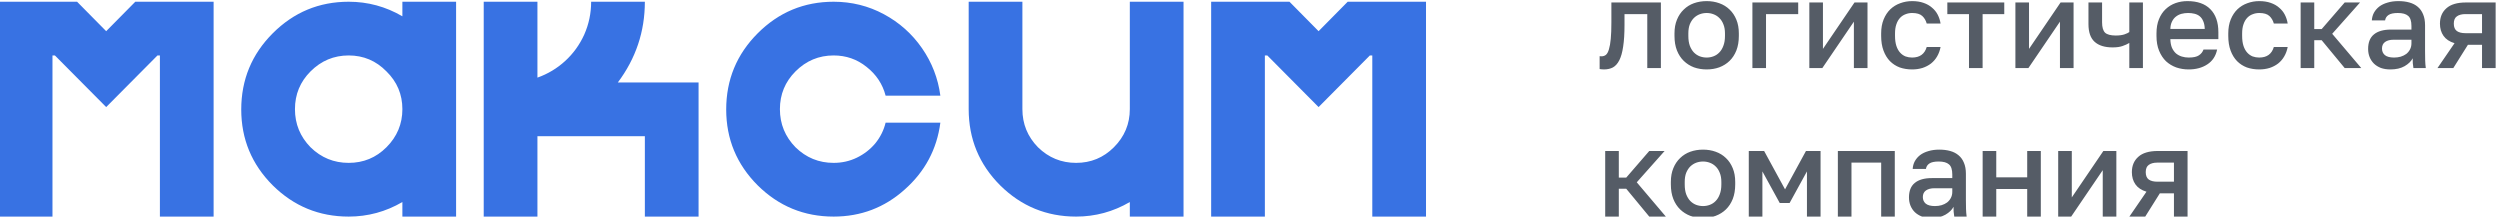 <?xml version="1.0" encoding="UTF-8"?> <svg xmlns="http://www.w3.org/2000/svg" width="404" height="35" viewBox="0 0 404 35" fill="none"> <g clip-path="url(#clip0_70_206)"> <path d="M21.864 0.28H34.52V35H25.84V8.96H25.448L17.16 17.304L8.872 8.96H8.48V35H-0.2V0.28H12.456L17.16 5.04L21.864 0.28ZM65.025 0.28H73.705V35H65.025V32.648C62.337 34.216 59.443 35 56.345 35C51.566 35 47.478 33.32 44.081 29.96C40.683 26.563 38.985 22.475 38.985 17.696C38.985 12.88 40.683 8.773 44.081 5.376C47.478 1.979 51.566 0.28 56.345 0.28C59.443 0.28 62.337 1.064 65.025 2.632V0.28ZM50.185 23.8C51.902 25.48 53.955 26.32 56.345 26.32C58.734 26.32 60.769 25.48 62.449 23.8C64.166 22.083 65.025 20.029 65.025 17.64C65.025 15.251 64.166 13.216 62.449 11.536C60.769 9.819 58.734 8.96 56.345 8.96C53.955 8.96 51.902 9.819 50.185 11.536C48.505 13.216 47.665 15.251 47.665 17.64C47.665 20.029 48.505 22.083 50.185 23.8ZM99.841 13.328H112.889V35H104.209V22.008H86.849V35H78.169V0.28H86.849V12.544C88.529 11.947 90.023 11.051 91.329 9.856C92.636 8.661 93.663 7.243 94.409 5.6C95.156 3.92 95.529 2.147 95.529 0.28H104.209C104.209 5.096 102.753 9.445 99.841 13.328ZM134.714 26.32C136.058 26.32 137.309 26.04 138.466 25.48C139.623 24.92 140.613 24.155 141.434 23.184C142.255 22.176 142.815 21.056 143.114 19.824H151.962C151.402 24.117 149.479 27.72 146.194 30.632C142.946 33.544 139.119 35 134.714 35C129.935 35 125.847 33.32 122.45 29.96C119.053 26.563 117.354 22.475 117.354 17.696C117.354 12.88 119.053 8.773 122.45 5.376C125.847 1.979 129.935 0.28 134.714 0.28C137.626 0.28 140.333 0.952 142.834 2.296C145.335 3.64 147.389 5.469 148.994 7.784C150.599 10.099 151.589 12.656 151.962 15.456H143.114C142.629 13.589 141.602 12.04 140.034 10.808C138.503 9.576 136.73 8.96 134.714 8.96C132.325 8.96 130.271 9.819 128.554 11.536C126.874 13.216 126.034 15.251 126.034 17.64C126.034 20.029 126.874 22.083 128.554 23.8C130.271 25.48 132.325 26.32 134.714 26.32ZM182.579 0.28H191.259V35H182.579V32.648C179.891 34.216 176.997 35 173.899 35C169.12 35 165.032 33.32 161.635 29.96C158.237 26.563 156.539 22.456 156.539 17.64V0.28H165.219V17.64C165.219 20.029 166.059 22.083 167.739 23.8C169.456 25.48 171.509 26.32 173.899 26.32C176.288 26.32 178.323 25.48 180.003 23.8C181.72 22.083 182.579 20.029 182.579 17.64V0.28ZM217.787 0.28H230.443V35H221.763V8.96H221.371L213.083 17.304L204.795 8.96H204.403V35H195.723V0.28H208.379L213.083 5.04L217.787 0.28Z" fill="#3872E3"></path> <path d="M259.2 11.22C259.093 11.22 258.973 11.213 258.84 11.2C258.72 11.2 258.607 11.187 258.5 11.16V9.08C258.567 9.093 258.667 9.1 258.8 9.1C259.08 9.1 259.32 9.02 259.52 8.86C259.72 8.687 259.88 8.393 260 7.98C260.133 7.553 260.233 6.987 260.3 6.28C260.367 5.573 260.4 4.68 260.4 3.6V0.4H268.4V11H266.2V2.28H262.52V4C262.52 5.427 262.447 6.607 262.3 7.54C262.167 8.46 261.96 9.193 261.68 9.74C261.4 10.287 261.053 10.673 260.64 10.9C260.227 11.113 259.747 11.22 259.2 11.22ZM275.797 11.22C275.064 11.22 274.377 11.107 273.737 10.88C273.11 10.64 272.564 10.293 272.097 9.84C271.63 9.387 271.264 8.827 270.997 8.16C270.73 7.48 270.597 6.693 270.597 5.8V5.4C270.597 4.56 270.73 3.82 270.997 3.18C271.264 2.527 271.63 1.98 272.097 1.54C272.564 1.087 273.11 0.747 273.737 0.52C274.377 0.293 275.064 0.18 275.797 0.18C276.53 0.18 277.21 0.293 277.837 0.52C278.477 0.747 279.03 1.087 279.497 1.54C279.964 1.98 280.33 2.527 280.597 3.18C280.864 3.82 280.997 4.56 280.997 5.4V5.8C280.997 6.693 280.864 7.48 280.597 8.16C280.33 8.827 279.964 9.387 279.497 9.84C279.03 10.293 278.477 10.64 277.837 10.88C277.21 11.107 276.53 11.22 275.797 11.22ZM275.797 9.3C276.184 9.3 276.55 9.233 276.897 9.1C277.257 8.967 277.57 8.76 277.837 8.48C278.117 8.2 278.337 7.84 278.497 7.4C278.67 6.96 278.757 6.427 278.757 5.8V5.4C278.757 4.827 278.67 4.333 278.497 3.92C278.337 3.507 278.117 3.167 277.837 2.9C277.57 2.633 277.257 2.433 276.897 2.3C276.55 2.167 276.184 2.1 275.797 2.1C275.41 2.1 275.037 2.167 274.677 2.3C274.33 2.433 274.017 2.633 273.737 2.9C273.47 3.167 273.25 3.507 273.077 3.92C272.917 4.333 272.837 4.827 272.837 5.4V5.8C272.837 6.427 272.917 6.96 273.077 7.4C273.25 7.84 273.47 8.2 273.737 8.48C274.017 8.76 274.33 8.967 274.677 9.1C275.037 9.233 275.41 9.3 275.797 9.3ZM283.189 0.4H290.589V2.28H285.389V11H283.189V0.4ZM292.388 0.4H294.588V7.9L299.688 0.4H301.788V11H299.588V3.5L294.488 11H292.388V0.4ZM308.995 11.22C308.275 11.22 307.609 11.113 306.995 10.9C306.395 10.673 305.869 10.333 305.415 9.88C304.975 9.427 304.629 8.86 304.375 8.18C304.122 7.5 303.995 6.707 303.995 5.8V5.4C303.995 4.547 304.129 3.793 304.395 3.14C304.662 2.487 305.022 1.94 305.475 1.5C305.942 1.06 306.475 0.733 307.075 0.52C307.689 0.293 308.329 0.18 308.995 0.18C309.689 0.18 310.302 0.273 310.835 0.46C311.382 0.647 311.842 0.907 312.215 1.24C312.602 1.56 312.909 1.94 313.135 2.38C313.362 2.82 313.515 3.293 313.595 3.8H311.355C311.222 3.307 310.982 2.9 310.635 2.58C310.289 2.26 309.742 2.1 308.995 2.1C308.622 2.1 308.269 2.167 307.935 2.3C307.602 2.42 307.309 2.613 307.055 2.88C306.802 3.147 306.602 3.493 306.455 3.92C306.309 4.333 306.235 4.827 306.235 5.4V5.8C306.235 6.427 306.309 6.967 306.455 7.42C306.602 7.86 306.802 8.22 307.055 8.5C307.309 8.78 307.602 8.987 307.935 9.12C308.269 9.24 308.622 9.3 308.995 9.3C310.235 9.3 311.022 8.733 311.355 7.6H313.595C313.489 8.16 313.302 8.667 313.035 9.12C312.782 9.56 312.455 9.94 312.055 10.26C311.655 10.567 311.195 10.807 310.675 10.98C310.155 11.14 309.595 11.22 308.995 11.22ZM318.189 2.28H314.689V0.4H323.889V2.28H320.389V11H318.189V2.28ZM325.689 0.4H327.889V7.9L332.989 0.4H335.089V11H332.889V3.5L327.789 11H325.689V0.4ZM344.096 6.94C343.789 7.127 343.423 7.293 342.996 7.44C342.583 7.587 342.049 7.66 341.396 7.66C340.129 7.66 339.163 7.36 338.496 6.76C337.829 6.16 337.496 5.207 337.496 3.9V0.4H339.696V3.6C339.696 4.4 339.856 4.96 340.176 5.28C340.509 5.587 341.083 5.74 341.896 5.74C342.456 5.74 342.923 5.68 343.296 5.56C343.683 5.427 343.949 5.3 344.096 5.18V0.4H346.296V11H344.096V6.94ZM353.688 11.22C352.981 11.22 352.314 11.113 351.688 10.9C351.061 10.673 350.508 10.34 350.028 9.9C349.561 9.447 349.188 8.88 348.908 8.2C348.628 7.52 348.488 6.72 348.488 5.8V5.4C348.488 4.52 348.621 3.753 348.888 3.1C349.154 2.447 349.514 1.907 349.968 1.48C350.434 1.04 350.968 0.713 351.568 0.5C352.168 0.287 352.808 0.18 353.488 0.18C355.101 0.18 356.334 0.613 357.188 1.48C358.054 2.347 358.488 3.587 358.488 5.2V6.32H350.728C350.741 6.867 350.828 7.333 350.988 7.72C351.161 8.093 351.381 8.4 351.648 8.64C351.928 8.867 352.241 9.033 352.588 9.14C352.948 9.247 353.314 9.3 353.688 9.3C354.448 9.3 355.001 9.18 355.348 8.94C355.708 8.7 355.954 8.387 356.088 8H358.288C358.074 9.053 357.548 9.853 356.708 10.4C355.881 10.947 354.874 11.22 353.688 11.22ZM353.588 2.1C353.214 2.1 352.854 2.147 352.508 2.24C352.174 2.333 351.874 2.487 351.608 2.7C351.354 2.9 351.148 3.167 350.988 3.5C350.828 3.82 350.741 4.213 350.728 4.68H356.288C356.274 4.187 356.194 3.773 356.048 3.44C355.914 3.107 355.728 2.84 355.488 2.64C355.248 2.44 354.961 2.3 354.628 2.22C354.308 2.14 353.961 2.1 353.588 2.1ZM365.089 11.22C364.369 11.22 363.702 11.113 363.089 10.9C362.489 10.673 361.962 10.333 361.509 9.88C361.069 9.427 360.722 8.86 360.469 8.18C360.216 7.5 360.089 6.707 360.089 5.8V5.4C360.089 4.547 360.222 3.793 360.489 3.14C360.756 2.487 361.116 1.94 361.569 1.5C362.036 1.06 362.569 0.733 363.169 0.52C363.782 0.293 364.422 0.18 365.089 0.18C365.782 0.18 366.396 0.273 366.929 0.46C367.476 0.647 367.936 0.907 368.309 1.24C368.696 1.56 369.002 1.94 369.229 2.38C369.456 2.82 369.609 3.293 369.689 3.8H367.449C367.316 3.307 367.076 2.9 366.729 2.58C366.382 2.26 365.836 2.1 365.089 2.1C364.716 2.1 364.362 2.167 364.029 2.3C363.696 2.42 363.402 2.613 363.149 2.88C362.896 3.147 362.696 3.493 362.549 3.92C362.402 4.333 362.329 4.827 362.329 5.4V5.8C362.329 6.427 362.402 6.967 362.549 7.42C362.696 7.86 362.896 8.22 363.149 8.5C363.402 8.78 363.696 8.987 364.029 9.12C364.362 9.24 364.716 9.3 365.089 9.3C366.329 9.3 367.116 8.733 367.449 7.6H369.689C369.582 8.16 369.396 8.667 369.129 9.12C368.876 9.56 368.549 9.94 368.149 10.26C367.749 10.567 367.289 10.807 366.769 10.98C366.249 11.14 365.689 11.22 365.089 11.22ZM371.783 0.4H373.983V4.7H375.183L378.903 0.4H381.383L376.883 5.46L381.583 11H378.903L375.183 6.5H373.983V11H371.783V0.4ZM386.289 11.22C385.716 11.22 385.202 11.14 384.749 10.98C384.309 10.807 383.936 10.573 383.629 10.28C383.322 9.973 383.089 9.62 382.929 9.22C382.769 8.82 382.689 8.38 382.689 7.9C382.689 6.847 383.002 6.067 383.629 5.56C384.256 5.04 385.176 4.78 386.389 4.78H389.689V4.2C389.689 3.4 389.509 2.853 389.149 2.56C388.802 2.253 388.249 2.1 387.489 2.1C386.809 2.1 386.309 2.207 385.989 2.42C385.669 2.633 385.482 2.927 385.429 3.3H383.289C383.316 2.847 383.429 2.433 383.629 2.06C383.842 1.673 384.129 1.34 384.489 1.06C384.862 0.78 385.309 0.567 385.829 0.42C386.349 0.26 386.936 0.18 387.589 0.18C388.242 0.18 388.829 0.253 389.349 0.4C389.882 0.547 390.336 0.78 390.709 1.1C391.082 1.407 391.369 1.807 391.569 2.3C391.782 2.793 391.889 3.387 391.889 4.08V8.3C391.889 8.86 391.896 9.353 391.909 9.78C391.922 10.193 391.956 10.6 392.009 11H390.009C389.969 10.693 389.936 10.433 389.909 10.22C389.896 10.007 389.889 9.74 389.889 9.42C389.636 9.913 389.196 10.34 388.569 10.7C387.956 11.047 387.196 11.22 386.289 11.22ZM386.889 9.3C387.262 9.3 387.616 9.253 387.949 9.16C388.296 9.053 388.596 8.907 388.849 8.72C389.102 8.52 389.302 8.28 389.449 8C389.609 7.707 389.689 7.373 389.689 7V6.42H386.789C386.229 6.42 385.776 6.54 385.429 6.78C385.096 7.02 384.929 7.373 384.929 7.84C384.929 8.28 385.082 8.633 385.389 8.9C385.709 9.167 386.209 9.3 386.889 9.3ZM396.655 6.98C395.855 6.74 395.262 6.347 394.875 5.8C394.489 5.253 394.295 4.593 394.295 3.82C394.295 2.78 394.642 1.953 395.335 1.34C396.029 0.713 397.082 0.4 398.495 0.4H403.295V11H401.095V7.24H398.815L396.455 11H393.895L396.655 6.98ZM396.535 3.82C396.535 4.38 396.702 4.78 397.035 5.02C397.369 5.247 397.822 5.36 398.395 5.36H401.095V2.28H398.395C397.822 2.28 397.369 2.4 397.035 2.64C396.702 2.867 396.535 3.26 396.535 3.82ZM259.4 24.4H261.6V28.7H262.8L266.52 24.4H269L264.5 29.46L269.2 35H266.52L262.8 30.5H261.6V35H259.4V24.4ZM275.211 35.22C274.478 35.22 273.791 35.107 273.151 34.88C272.524 34.64 271.978 34.293 271.511 33.84C271.044 33.387 270.678 32.827 270.411 32.16C270.144 31.48 270.011 30.693 270.011 29.8V29.4C270.011 28.56 270.144 27.82 270.411 27.18C270.678 26.527 271.044 25.98 271.511 25.54C271.978 25.087 272.524 24.747 273.151 24.52C273.791 24.293 274.478 24.18 275.211 24.18C275.944 24.18 276.624 24.293 277.251 24.52C277.891 24.747 278.444 25.087 278.911 25.54C279.378 25.98 279.744 26.527 280.011 27.18C280.278 27.82 280.411 28.56 280.411 29.4V29.8C280.411 30.693 280.278 31.48 280.011 32.16C279.744 32.827 279.378 33.387 278.911 33.84C278.444 34.293 277.891 34.64 277.251 34.88C276.624 35.107 275.944 35.22 275.211 35.22ZM275.211 33.3C275.598 33.3 275.964 33.233 276.311 33.1C276.671 32.967 276.984 32.76 277.251 32.48C277.531 32.2 277.751 31.84 277.911 31.4C278.084 30.96 278.171 30.427 278.171 29.8V29.4C278.171 28.827 278.084 28.333 277.911 27.92C277.751 27.507 277.531 27.167 277.251 26.9C276.984 26.633 276.671 26.433 276.311 26.3C275.964 26.167 275.598 26.1 275.211 26.1C274.824 26.1 274.451 26.167 274.091 26.3C273.744 26.433 273.431 26.633 273.151 26.9C272.884 27.167 272.664 27.507 272.491 27.92C272.331 28.333 272.251 28.827 272.251 29.4V29.8C272.251 30.427 272.331 30.96 272.491 31.4C272.664 31.84 272.884 32.2 273.151 32.48C273.431 32.76 273.744 32.967 274.091 33.1C274.451 33.233 274.824 33.3 275.211 33.3ZM282.603 24.4H285.083L288.463 30.6L291.843 24.4H294.203V35H292.003V27.7L289.203 32.8H287.603L284.803 27.7V35H282.603V24.4ZM296.998 24.4H306.198V35H303.998V26.28H299.198V35H296.998V24.4ZM312.09 35.22C311.517 35.22 311.003 35.14 310.55 34.98C310.11 34.807 309.737 34.573 309.43 34.28C309.123 33.973 308.89 33.62 308.73 33.22C308.57 32.82 308.49 32.38 308.49 31.9C308.49 30.847 308.803 30.067 309.43 29.56C310.057 29.04 310.977 28.78 312.19 28.78H315.49V28.2C315.49 27.4 315.31 26.853 314.95 26.56C314.603 26.253 314.05 26.1 313.29 26.1C312.61 26.1 312.11 26.207 311.79 26.42C311.47 26.633 311.283 26.927 311.23 27.3H309.09C309.117 26.847 309.23 26.433 309.43 26.06C309.643 25.673 309.93 25.34 310.29 25.06C310.663 24.78 311.11 24.567 311.63 24.42C312.15 24.26 312.737 24.18 313.39 24.18C314.043 24.18 314.63 24.253 315.15 24.4C315.683 24.547 316.137 24.78 316.51 25.1C316.883 25.407 317.17 25.807 317.37 26.3C317.583 26.793 317.69 27.387 317.69 28.08V32.3C317.69 32.86 317.697 33.353 317.71 33.78C317.723 34.193 317.757 34.6 317.81 35H315.81C315.77 34.693 315.737 34.433 315.71 34.22C315.697 34.007 315.69 33.74 315.69 33.42C315.437 33.913 314.997 34.34 314.37 34.7C313.757 35.047 312.997 35.22 312.09 35.22ZM312.69 33.3C313.063 33.3 313.417 33.253 313.75 33.16C314.097 33.053 314.397 32.907 314.65 32.72C314.903 32.52 315.103 32.28 315.25 32C315.41 31.707 315.49 31.373 315.49 31V30.42H312.59C312.03 30.42 311.577 30.54 311.23 30.78C310.897 31.02 310.73 31.373 310.73 31.84C310.73 32.28 310.883 32.633 311.19 32.9C311.51 33.167 312.01 33.3 312.69 33.3ZM320.396 24.4H322.596V28.66H327.596V24.4H329.796V35H327.596V30.54H322.596V35H320.396V24.4ZM332.603 24.4H334.803V31.9L339.903 24.4H342.003V35H339.803V27.5L334.703 35H332.603V24.4ZM346.87 30.98C346.07 30.74 345.477 30.347 345.09 29.8C344.703 29.253 344.51 28.593 344.51 27.82C344.51 26.78 344.857 25.953 345.55 25.34C346.243 24.713 347.297 24.4 348.71 24.4H353.51V35H351.31V31.24H349.03L346.67 35H344.11L346.87 30.98ZM346.75 27.82C346.75 28.38 346.917 28.78 347.25 29.02C347.583 29.247 348.037 29.36 348.61 29.36H351.31V26.28H348.61C348.037 26.28 347.583 26.4 347.25 26.64C346.917 26.867 346.75 27.26 346.75 27.82Z" fill="#555C66"></path> </g> <defs> <clipPath id="clip0_70_206"> <rect width="404" height="35" fill="white"></rect> </clipPath> </defs> </svg> 